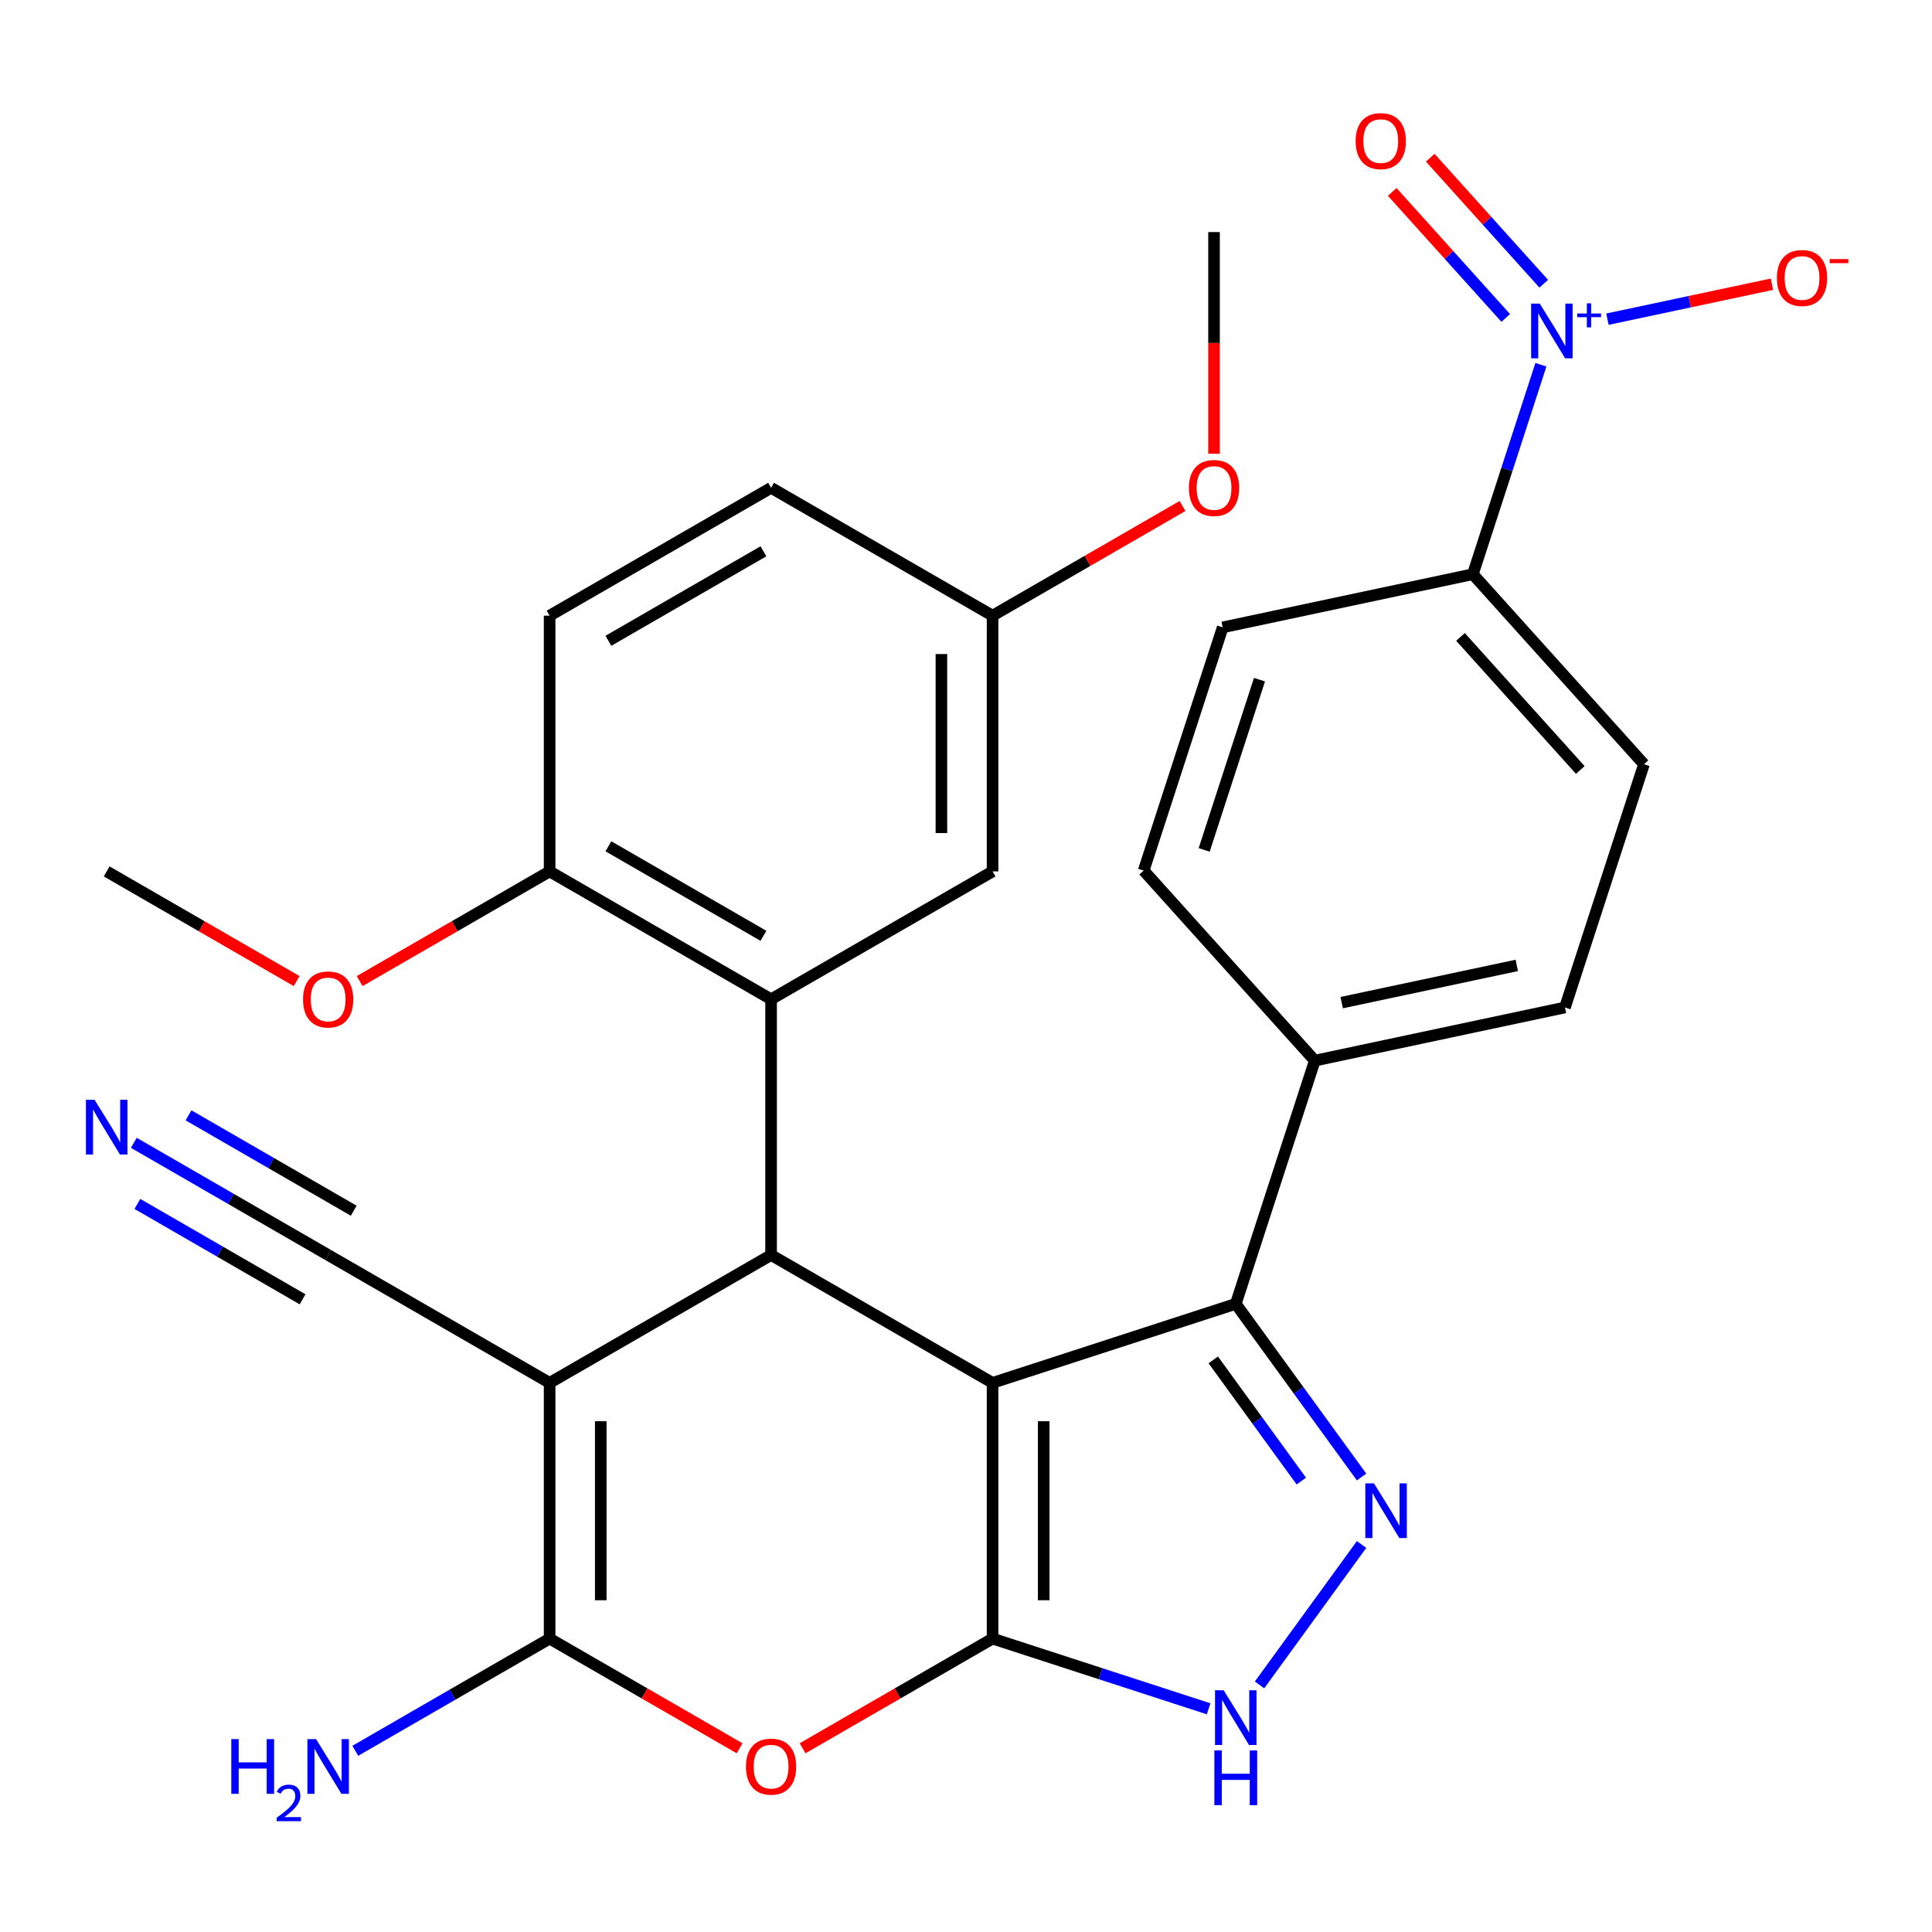 <?xml version='1.0' encoding='iso-8859-1'?>
<svg version='1.1' baseProfile='full'
              xmlns='http://www.w3.org/2000/svg'
                      xmlns:rdkit='http://www.rdkit.org/xml'
                      xmlns:xlink='http://www.w3.org/1999/xlink'
                  xml:space='preserve'
width='1000px' height='1000px' viewBox='0 0 1000 1000'>
<!-- END OF HEADER -->
<rect style='opacity:1.0;fill:#FFFFFF;stroke:none' width='1000' height='1000' x='0' y='0'> </rect>
<path class='bond-0' d='M 513.746,715.772 L 513.746,848.138' style='fill:none;fill-rule:evenodd;stroke:#000000;stroke-width:6px;stroke-linecap:butt;stroke-linejoin:miter;stroke-opacity:1' />
<path class='bond-0' d='M 540.22,735.627 L 540.22,828.283' style='fill:none;fill-rule:evenodd;stroke:#000000;stroke-width:6px;stroke-linecap:butt;stroke-linejoin:miter;stroke-opacity:1' />
<path class='bond-2' d='M 513.746,715.772 L 399.114,649.589' style='fill:none;fill-rule:evenodd;stroke:#000000;stroke-width:6px;stroke-linecap:butt;stroke-linejoin:miter;stroke-opacity:1' />
<path class='bond-5' d='M 513.746,715.772 L 639.634,674.869' style='fill:none;fill-rule:evenodd;stroke:#000000;stroke-width:6px;stroke-linecap:butt;stroke-linejoin:miter;stroke-opacity:1' />
<path class='bond-4' d='M 513.746,848.138 L 464.585,876.521' style='fill:none;fill-rule:evenodd;stroke:#000000;stroke-width:6px;stroke-linecap:butt;stroke-linejoin:miter;stroke-opacity:1' />
<path class='bond-4' d='M 464.585,876.521 L 415.423,904.905' style='fill:none;fill-rule:evenodd;stroke:#FF0000;stroke-width:6px;stroke-linecap:butt;stroke-linejoin:miter;stroke-opacity:1' />
<path class='bond-7' d='M 513.746,848.138 L 569.665,866.307' style='fill:none;fill-rule:evenodd;stroke:#000000;stroke-width:6px;stroke-linecap:butt;stroke-linejoin:miter;stroke-opacity:1' />
<path class='bond-7' d='M 569.665,866.307 L 625.585,884.476' style='fill:none;fill-rule:evenodd;stroke:#0000FF;stroke-width:6px;stroke-linecap:butt;stroke-linejoin:miter;stroke-opacity:1' />
<path class='bond-1' d='M 284.482,715.772 L 399.114,649.589' style='fill:none;fill-rule:evenodd;stroke:#000000;stroke-width:6px;stroke-linecap:butt;stroke-linejoin:miter;stroke-opacity:1' />
<path class='bond-3' d='M 284.482,715.772 L 284.482,848.138' style='fill:none;fill-rule:evenodd;stroke:#000000;stroke-width:6px;stroke-linecap:butt;stroke-linejoin:miter;stroke-opacity:1' />
<path class='bond-3' d='M 310.955,735.627 L 310.955,828.283' style='fill:none;fill-rule:evenodd;stroke:#000000;stroke-width:6px;stroke-linecap:butt;stroke-linejoin:miter;stroke-opacity:1' />
<path class='bond-10' d='M 284.482,715.772 L 169.85,649.589' style='fill:none;fill-rule:evenodd;stroke:#000000;stroke-width:6px;stroke-linecap:butt;stroke-linejoin:miter;stroke-opacity:1' />
<path class='bond-8' d='M 399.114,649.589 L 399.114,517.223' style='fill:none;fill-rule:evenodd;stroke:#000000;stroke-width:6px;stroke-linecap:butt;stroke-linejoin:miter;stroke-opacity:1' />
<path class='bond-18' d='M 284.482,848.138 L 234.191,877.174' style='fill:none;fill-rule:evenodd;stroke:#000000;stroke-width:6px;stroke-linecap:butt;stroke-linejoin:miter;stroke-opacity:1' />
<path class='bond-18' d='M 234.191,877.174 L 183.899,906.21' style='fill:none;fill-rule:evenodd;stroke:#0000FF;stroke-width:6px;stroke-linecap:butt;stroke-linejoin:miter;stroke-opacity:1' />
<path class='bond-31' d='M 284.482,848.138 L 333.644,876.521' style='fill:none;fill-rule:evenodd;stroke:#000000;stroke-width:6px;stroke-linecap:butt;stroke-linejoin:miter;stroke-opacity:1' />
<path class='bond-31' d='M 333.644,876.521 L 382.805,904.905' style='fill:none;fill-rule:evenodd;stroke:#FF0000;stroke-width:6px;stroke-linecap:butt;stroke-linejoin:miter;stroke-opacity:1' />
<path class='bond-6' d='M 639.634,674.869 L 672.189,719.677' style='fill:none;fill-rule:evenodd;stroke:#000000;stroke-width:6px;stroke-linecap:butt;stroke-linejoin:miter;stroke-opacity:1' />
<path class='bond-6' d='M 672.189,719.677 L 704.744,764.486' style='fill:none;fill-rule:evenodd;stroke:#0000FF;stroke-width:6px;stroke-linecap:butt;stroke-linejoin:miter;stroke-opacity:1' />
<path class='bond-6' d='M 627.983,703.872 L 650.772,735.238' style='fill:none;fill-rule:evenodd;stroke:#000000;stroke-width:6px;stroke-linecap:butt;stroke-linejoin:miter;stroke-opacity:1' />
<path class='bond-6' d='M 650.772,735.238 L 673.56,766.604' style='fill:none;fill-rule:evenodd;stroke:#0000FF;stroke-width:6px;stroke-linecap:butt;stroke-linejoin:miter;stroke-opacity:1' />
<path class='bond-13' d='M 639.634,674.869 L 680.537,548.981' style='fill:none;fill-rule:evenodd;stroke:#000000;stroke-width:6px;stroke-linecap:butt;stroke-linejoin:miter;stroke-opacity:1' />
<path class='bond-30' d='M 704.744,799.424 L 651.934,872.112' style='fill:none;fill-rule:evenodd;stroke:#0000FF;stroke-width:6px;stroke-linecap:butt;stroke-linejoin:miter;stroke-opacity:1' />
<path class='bond-14' d='M 399.114,517.223 L 284.482,451.041' style='fill:none;fill-rule:evenodd;stroke:#000000;stroke-width:6px;stroke-linecap:butt;stroke-linejoin:miter;stroke-opacity:1' />
<path class='bond-14' d='M 395.156,484.37 L 314.913,438.042' style='fill:none;fill-rule:evenodd;stroke:#000000;stroke-width:6px;stroke-linecap:butt;stroke-linejoin:miter;stroke-opacity:1' />
<path class='bond-16' d='M 399.114,517.223 L 513.746,451.041' style='fill:none;fill-rule:evenodd;stroke:#000000;stroke-width:6px;stroke-linecap:butt;stroke-linejoin:miter;stroke-opacity:1' />
<path class='bond-9' d='M 797.571,188.789 L 779.957,242.998' style='fill:none;fill-rule:evenodd;stroke:#0000FF;stroke-width:6px;stroke-linecap:butt;stroke-linejoin:miter;stroke-opacity:1' />
<path class='bond-9' d='M 779.957,242.998 L 762.344,297.207' style='fill:none;fill-rule:evenodd;stroke:#000000;stroke-width:6px;stroke-linecap:butt;stroke-linejoin:miter;stroke-opacity:1' />
<path class='bond-15' d='M 832.001,165.208 L 874.573,156.158' style='fill:none;fill-rule:evenodd;stroke:#0000FF;stroke-width:6px;stroke-linecap:butt;stroke-linejoin:miter;stroke-opacity:1' />
<path class='bond-15' d='M 874.573,156.158 L 917.146,147.109' style='fill:none;fill-rule:evenodd;stroke:#FF0000;stroke-width:6px;stroke-linecap:butt;stroke-linejoin:miter;stroke-opacity:1' />
<path class='bond-17' d='M 799.034,146.859 L 769.666,114.242' style='fill:none;fill-rule:evenodd;stroke:#0000FF;stroke-width:6px;stroke-linecap:butt;stroke-linejoin:miter;stroke-opacity:1' />
<path class='bond-17' d='M 769.666,114.242 L 740.298,81.626' style='fill:none;fill-rule:evenodd;stroke:#FF0000;stroke-width:6px;stroke-linecap:butt;stroke-linejoin:miter;stroke-opacity:1' />
<path class='bond-17' d='M 779.361,164.573 L 749.993,131.956' style='fill:none;fill-rule:evenodd;stroke:#0000FF;stroke-width:6px;stroke-linecap:butt;stroke-linejoin:miter;stroke-opacity:1' />
<path class='bond-17' d='M 749.993,131.956 L 720.624,99.34' style='fill:none;fill-rule:evenodd;stroke:#FF0000;stroke-width:6px;stroke-linecap:butt;stroke-linejoin:miter;stroke-opacity:1' />
<path class='bond-11' d='M 169.85,649.589 L 119.558,620.553' style='fill:none;fill-rule:evenodd;stroke:#000000;stroke-width:6px;stroke-linecap:butt;stroke-linejoin:miter;stroke-opacity:1' />
<path class='bond-11' d='M 119.558,620.553 L 69.267,591.518' style='fill:none;fill-rule:evenodd;stroke:#0000FF;stroke-width:6px;stroke-linecap:butt;stroke-linejoin:miter;stroke-opacity:1' />
<path class='bond-11' d='M 183.087,626.663 L 140.339,601.982' style='fill:none;fill-rule:evenodd;stroke:#000000;stroke-width:6px;stroke-linecap:butt;stroke-linejoin:miter;stroke-opacity:1' />
<path class='bond-11' d='M 140.339,601.982 L 97.591,577.302' style='fill:none;fill-rule:evenodd;stroke:#0000FF;stroke-width:6px;stroke-linecap:butt;stroke-linejoin:miter;stroke-opacity:1' />
<path class='bond-11' d='M 156.613,672.516 L 113.866,647.835' style='fill:none;fill-rule:evenodd;stroke:#000000;stroke-width:6px;stroke-linecap:butt;stroke-linejoin:miter;stroke-opacity:1' />
<path class='bond-11' d='M 113.866,647.835 L 71.118,623.155' style='fill:none;fill-rule:evenodd;stroke:#0000FF;stroke-width:6px;stroke-linecap:butt;stroke-linejoin:miter;stroke-opacity:1' />
<path class='bond-12' d='M 762.344,297.207 L 850.914,395.574' style='fill:none;fill-rule:evenodd;stroke:#000000;stroke-width:6px;stroke-linecap:butt;stroke-linejoin:miter;stroke-opacity:1' />
<path class='bond-12' d='M 755.956,329.676 L 817.955,398.533' style='fill:none;fill-rule:evenodd;stroke:#000000;stroke-width:6px;stroke-linecap:butt;stroke-linejoin:miter;stroke-opacity:1' />
<path class='bond-32' d='M 762.344,297.207 L 632.87,324.727' style='fill:none;fill-rule:evenodd;stroke:#000000;stroke-width:6px;stroke-linecap:butt;stroke-linejoin:miter;stroke-opacity:1' />
<path class='bond-21' d='M 680.537,548.981 L 591.967,450.615' style='fill:none;fill-rule:evenodd;stroke:#000000;stroke-width:6px;stroke-linecap:butt;stroke-linejoin:miter;stroke-opacity:1' />
<path class='bond-22' d='M 680.537,548.981 L 810.01,521.461' style='fill:none;fill-rule:evenodd;stroke:#000000;stroke-width:6px;stroke-linecap:butt;stroke-linejoin:miter;stroke-opacity:1' />
<path class='bond-22' d='M 694.454,518.959 L 785.085,499.694' style='fill:none;fill-rule:evenodd;stroke:#000000;stroke-width:6px;stroke-linecap:butt;stroke-linejoin:miter;stroke-opacity:1' />
<path class='bond-23' d='M 284.482,451.041 L 284.482,318.675' style='fill:none;fill-rule:evenodd;stroke:#000000;stroke-width:6px;stroke-linecap:butt;stroke-linejoin:miter;stroke-opacity:1' />
<path class='bond-26' d='M 284.482,451.041 L 235.321,479.424' style='fill:none;fill-rule:evenodd;stroke:#000000;stroke-width:6px;stroke-linecap:butt;stroke-linejoin:miter;stroke-opacity:1' />
<path class='bond-26' d='M 235.321,479.424 L 186.159,507.807' style='fill:none;fill-rule:evenodd;stroke:#FF0000;stroke-width:6px;stroke-linecap:butt;stroke-linejoin:miter;stroke-opacity:1' />
<path class='bond-24' d='M 513.746,451.041 L 513.746,318.675' style='fill:none;fill-rule:evenodd;stroke:#000000;stroke-width:6px;stroke-linecap:butt;stroke-linejoin:miter;stroke-opacity:1' />
<path class='bond-24' d='M 487.273,431.186 L 487.273,338.53' style='fill:none;fill-rule:evenodd;stroke:#000000;stroke-width:6px;stroke-linecap:butt;stroke-linejoin:miter;stroke-opacity:1' />
<path class='bond-19' d='M 850.914,395.574 L 810.01,521.461' style='fill:none;fill-rule:evenodd;stroke:#000000;stroke-width:6px;stroke-linecap:butt;stroke-linejoin:miter;stroke-opacity:1' />
<path class='bond-20' d='M 632.87,324.727 L 591.967,450.615' style='fill:none;fill-rule:evenodd;stroke:#000000;stroke-width:6px;stroke-linecap:butt;stroke-linejoin:miter;stroke-opacity:1' />
<path class='bond-20' d='M 651.912,351.791 L 623.28,439.912' style='fill:none;fill-rule:evenodd;stroke:#000000;stroke-width:6px;stroke-linecap:butt;stroke-linejoin:miter;stroke-opacity:1' />
<path class='bond-33' d='M 284.482,318.675 L 399.114,252.492' style='fill:none;fill-rule:evenodd;stroke:#000000;stroke-width:6px;stroke-linecap:butt;stroke-linejoin:miter;stroke-opacity:1' />
<path class='bond-33' d='M 314.913,331.674 L 395.156,285.346' style='fill:none;fill-rule:evenodd;stroke:#000000;stroke-width:6px;stroke-linecap:butt;stroke-linejoin:miter;stroke-opacity:1' />
<path class='bond-25' d='M 513.746,318.675 L 399.114,252.492' style='fill:none;fill-rule:evenodd;stroke:#000000;stroke-width:6px;stroke-linecap:butt;stroke-linejoin:miter;stroke-opacity:1' />
<path class='bond-27' d='M 513.746,318.675 L 562.908,290.291' style='fill:none;fill-rule:evenodd;stroke:#000000;stroke-width:6px;stroke-linecap:butt;stroke-linejoin:miter;stroke-opacity:1' />
<path class='bond-27' d='M 562.908,290.291 L 612.069,261.908' style='fill:none;fill-rule:evenodd;stroke:#FF0000;stroke-width:6px;stroke-linecap:butt;stroke-linejoin:miter;stroke-opacity:1' />
<path class='bond-28' d='M 153.541,507.807 L 104.379,479.424' style='fill:none;fill-rule:evenodd;stroke:#FF0000;stroke-width:6px;stroke-linecap:butt;stroke-linejoin:miter;stroke-opacity:1' />
<path class='bond-28' d='M 104.379,479.424 L 55.218,451.041' style='fill:none;fill-rule:evenodd;stroke:#000000;stroke-width:6px;stroke-linecap:butt;stroke-linejoin:miter;stroke-opacity:1' />
<path class='bond-29' d='M 628.379,234.863 L 628.379,177.494' style='fill:none;fill-rule:evenodd;stroke:#FF0000;stroke-width:6px;stroke-linecap:butt;stroke-linejoin:miter;stroke-opacity:1' />
<path class='bond-29' d='M 628.379,177.494 L 628.379,120.126' style='fill:none;fill-rule:evenodd;stroke:#000000;stroke-width:6px;stroke-linecap:butt;stroke-linejoin:miter;stroke-opacity:1' />
<path  class='atom-5' d='M 386.114 914.401
Q 386.114 907.601, 389.474 903.801
Q 392.834 900.001, 399.114 900.001
Q 405.394 900.001, 408.754 903.801
Q 412.114 907.601, 412.114 914.401
Q 412.114 921.281, 408.714 925.201
Q 405.314 929.081, 399.114 929.081
Q 392.874 929.081, 389.474 925.201
Q 386.114 921.321, 386.114 914.401
M 399.114 925.881
Q 403.434 925.881, 405.754 923.001
Q 408.114 920.081, 408.114 914.401
Q 408.114 908.841, 405.754 906.041
Q 403.434 903.201, 399.114 903.201
Q 394.794 903.201, 392.434 906.001
Q 390.114 908.801, 390.114 914.401
Q 390.114 920.121, 392.434 923.001
Q 394.794 925.881, 399.114 925.881
' fill='#FF0000'/>
<path  class='atom-7' d='M 711.176 767.795
L 720.456 782.795
Q 721.376 784.275, 722.856 786.955
Q 724.336 789.635, 724.416 789.795
L 724.416 767.795
L 728.176 767.795
L 728.176 796.115
L 724.296 796.115
L 714.336 779.715
Q 713.176 777.795, 711.936 775.595
Q 710.736 773.395, 710.376 772.715
L 710.376 796.115
L 706.696 796.115
L 706.696 767.795
L 711.176 767.795
' fill='#0000FF'/>
<path  class='atom-8' d='M 633.374 874.881
L 642.654 889.881
Q 643.574 891.361, 645.054 894.041
Q 646.534 896.721, 646.614 896.881
L 646.614 874.881
L 650.374 874.881
L 650.374 903.201
L 646.494 903.201
L 636.534 886.801
Q 635.374 884.881, 634.134 882.681
Q 632.934 880.481, 632.574 879.801
L 632.574 903.201
L 628.894 903.201
L 628.894 874.881
L 633.374 874.881
' fill='#0000FF'/>
<path  class='atom-8' d='M 628.554 906.033
L 632.394 906.033
L 632.394 918.073
L 646.874 918.073
L 646.874 906.033
L 650.714 906.033
L 650.714 934.353
L 646.874 934.353
L 646.874 921.273
L 632.394 921.273
L 632.394 934.353
L 628.554 934.353
L 628.554 906.033
' fill='#0000FF'/>
<path  class='atom-10' d='M 796.987 157.159
L 806.267 172.159
Q 807.187 173.639, 808.667 176.319
Q 810.147 178.999, 810.227 179.159
L 810.227 157.159
L 813.987 157.159
L 813.987 185.479
L 810.107 185.479
L 800.147 169.079
Q 798.987 167.159, 797.747 164.959
Q 796.547 162.759, 796.187 162.079
L 796.187 185.479
L 792.507 185.479
L 792.507 157.159
L 796.987 157.159
' fill='#0000FF'/>
<path  class='atom-10' d='M 816.363 162.264
L 821.352 162.264
L 821.352 157.011
L 823.57 157.011
L 823.57 162.264
L 828.692 162.264
L 828.692 164.165
L 823.57 164.165
L 823.57 169.445
L 821.352 169.445
L 821.352 164.165
L 816.363 164.165
L 816.363 162.264
' fill='#0000FF'/>
<path  class='atom-12' d='M 48.958 569.246
L 58.238 584.246
Q 59.158 585.726, 60.638 588.406
Q 62.118 591.086, 62.198 591.246
L 62.198 569.246
L 65.958 569.246
L 65.958 597.566
L 62.078 597.566
L 52.118 581.166
Q 50.958 579.246, 49.718 577.046
Q 48.518 574.846, 48.158 574.166
L 48.158 597.566
L 44.478 597.566
L 44.478 569.246
L 48.958 569.246
' fill='#0000FF'/>
<path  class='atom-16' d='M 919.72 143.879
Q 919.72 137.079, 923.08 133.279
Q 926.44 129.479, 932.72 129.479
Q 939 129.479, 942.36 133.279
Q 945.72 137.079, 945.72 143.879
Q 945.72 150.759, 942.32 154.679
Q 938.92 158.559, 932.72 158.559
Q 926.48 158.559, 923.08 154.679
Q 919.72 150.799, 919.72 143.879
M 932.72 155.359
Q 937.04 155.359, 939.36 152.479
Q 941.72 149.559, 941.72 143.879
Q 941.72 138.319, 939.36 135.519
Q 937.04 132.679, 932.72 132.679
Q 928.4 132.679, 926.04 135.479
Q 923.72 138.279, 923.72 143.879
Q 923.72 149.599, 926.04 152.479
Q 928.4 155.359, 932.72 155.359
' fill='#FF0000'/>
<path  class='atom-16' d='M 947.04 134.101
L 956.729 134.101
L 956.729 136.213
L 947.04 136.213
L 947.04 134.101
' fill='#FF0000'/>
<path  class='atom-18' d='M 701.677 73.032
Q 701.677 66.232, 705.037 62.432
Q 708.397 58.632, 714.677 58.632
Q 720.957 58.632, 724.317 62.432
Q 727.677 66.232, 727.677 73.032
Q 727.677 79.912, 724.277 83.832
Q 720.877 87.712, 714.677 87.712
Q 708.437 87.712, 705.037 83.832
Q 701.677 79.952, 701.677 73.032
M 714.677 84.512
Q 718.997 84.512, 721.317 81.632
Q 723.677 78.712, 723.677 73.032
Q 723.677 67.472, 721.317 64.672
Q 718.997 61.832, 714.677 61.832
Q 710.357 61.832, 707.997 64.632
Q 705.677 67.432, 705.677 73.032
Q 705.677 78.752, 707.997 81.632
Q 710.357 84.512, 714.677 84.512
' fill='#FF0000'/>
<path  class='atom-19' d='M 119.717 900.161
L 123.557 900.161
L 123.557 912.201
L 138.037 912.201
L 138.037 900.161
L 141.877 900.161
L 141.877 928.481
L 138.037 928.481
L 138.037 915.401
L 123.557 915.401
L 123.557 928.481
L 119.717 928.481
L 119.717 900.161
' fill='#0000FF'/>
<path  class='atom-19' d='M 143.25 927.487
Q 143.936 925.718, 145.573 924.742
Q 147.21 923.738, 149.48 923.738
Q 152.305 923.738, 153.889 925.27
Q 155.473 926.801, 155.473 929.52
Q 155.473 932.292, 153.414 934.879
Q 151.381 937.466, 147.157 940.529
L 155.79 940.529
L 155.79 942.641
L 143.197 942.641
L 143.197 940.872
Q 146.682 938.39, 148.741 936.542
Q 150.827 934.694, 151.83 933.031
Q 152.833 931.368, 152.833 929.652
Q 152.833 927.857, 151.936 926.854
Q 151.038 925.85, 149.48 925.85
Q 147.976 925.85, 146.972 926.458
Q 145.969 927.065, 145.256 928.411
L 143.25 927.487
' fill='#0000FF'/>
<path  class='atom-19' d='M 163.59 900.161
L 172.87 915.161
Q 173.79 916.641, 175.27 919.321
Q 176.75 922.001, 176.83 922.161
L 176.83 900.161
L 180.59 900.161
L 180.59 928.481
L 176.71 928.481
L 166.75 912.081
Q 165.59 910.161, 164.35 907.961
Q 163.15 905.761, 162.79 905.081
L 162.79 928.481
L 159.11 928.481
L 159.11 900.161
L 163.59 900.161
' fill='#0000FF'/>
<path  class='atom-27' d='M 156.85 517.303
Q 156.85 510.503, 160.21 506.703
Q 163.57 502.903, 169.85 502.903
Q 176.13 502.903, 179.49 506.703
Q 182.85 510.503, 182.85 517.303
Q 182.85 524.183, 179.45 528.103
Q 176.05 531.983, 169.85 531.983
Q 163.61 531.983, 160.21 528.103
Q 156.85 524.223, 156.85 517.303
M 169.85 528.783
Q 174.17 528.783, 176.49 525.903
Q 178.85 522.983, 178.85 517.303
Q 178.85 511.743, 176.49 508.943
Q 174.17 506.103, 169.85 506.103
Q 165.53 506.103, 163.17 508.903
Q 160.85 511.703, 160.85 517.303
Q 160.85 523.023, 163.17 525.903
Q 165.53 528.783, 169.85 528.783
' fill='#FF0000'/>
<path  class='atom-28' d='M 615.379 252.572
Q 615.379 245.772, 618.739 241.972
Q 622.099 238.172, 628.379 238.172
Q 634.659 238.172, 638.019 241.972
Q 641.379 245.772, 641.379 252.572
Q 641.379 259.452, 637.979 263.372
Q 634.579 267.252, 628.379 267.252
Q 622.139 267.252, 618.739 263.372
Q 615.379 259.492, 615.379 252.572
M 628.379 264.052
Q 632.699 264.052, 635.019 261.172
Q 637.379 258.252, 637.379 252.572
Q 637.379 247.012, 635.019 244.212
Q 632.699 241.372, 628.379 241.372
Q 624.059 241.372, 621.699 244.172
Q 619.379 246.972, 619.379 252.572
Q 619.379 258.292, 621.699 261.172
Q 624.059 264.052, 628.379 264.052
' fill='#FF0000'/>
</svg>
